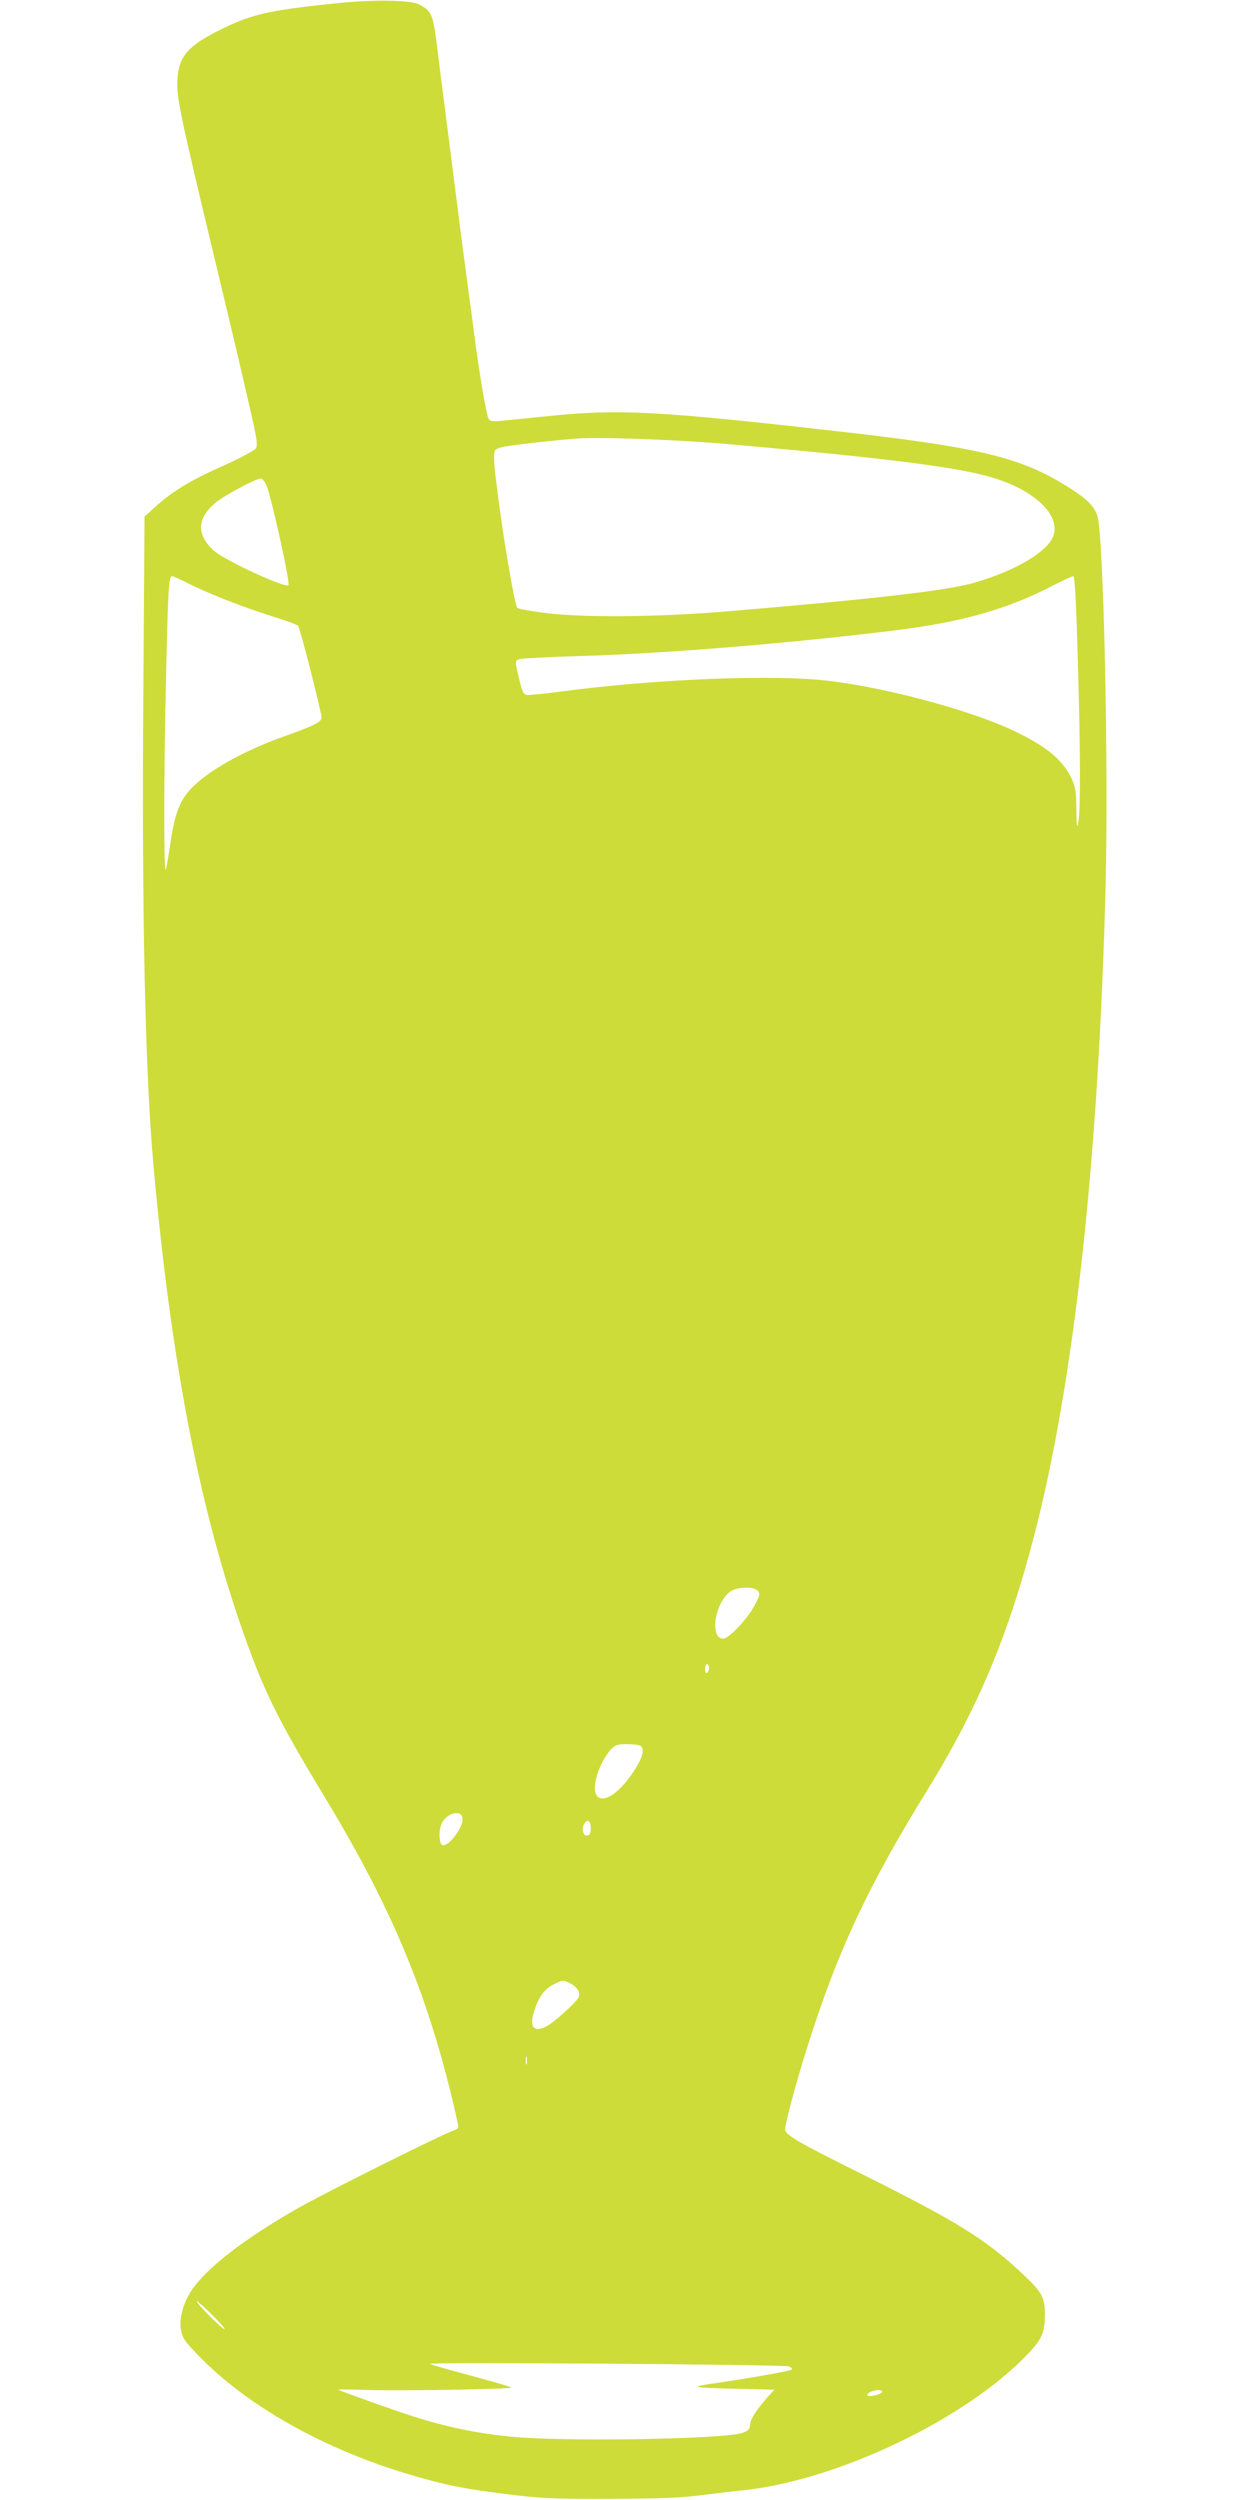 <?xml version="1.0" standalone="no"?>
<!DOCTYPE svg PUBLIC "-//W3C//DTD SVG 20010904//EN"
 "http://www.w3.org/TR/2001/REC-SVG-20010904/DTD/svg10.dtd">
<svg version="1.0" xmlns="http://www.w3.org/2000/svg"
 width="640pt" height="1280pt" viewBox="0 0 640 1280"
 preserveAspectRatio="xMidYMid meet">
<g transform="translate(0,1280) scale(0.1,-0.1)"
fill="#cddc39" stroke="none">
<path d="M1740 12785 c-329 -33 -432 -54 -563 -114 -212 -98 -264 -153 -269
-286 -4 -86 19 -193 187 -893 69 -287 134 -562 145 -610 94 -410 89 -366 42
-397 -21 -14 -89 -48 -151 -75 -147 -65 -251 -128 -328 -198 l-63 -57 -6 -875
c-9 -1154 9 -1972 52 -2450 88 -979 228 -1716 445 -2347 116 -336 184 -475
434 -888 355 -587 544 -1050 680 -1672 4 -16 -1 -23 -17 -29 -52 -15 -674
-326 -808 -403 -276 -158 -464 -305 -540 -419 -42 -64 -63 -140 -54 -198 6
-40 17 -58 78 -122 254 -268 659 -496 1111 -627 181 -52 255 -67 495 -97 161
-20 228 -23 515 -22 250 1 362 5 460 18 72 9 168 21 215 25 485 50 1142 363
1461 697 74 77 89 112 89 207 0 81 -16 112 -102 193 -195 185 -337 274 -822
516 -353 176 -406 207 -406 237 0 29 55 235 109 406 154 493 313 835 616 1325
260 421 414 787 548 1300 207 794 333 1939 368 3349 15 621 -11 1779 -42 1879
-16 49 -51 85 -137 140 -255 163 -459 212 -1257 301 -861 97 -1061 107 -1414
71 -108 -11 -219 -22 -248 -25 -43 -4 -54 -2 -62 12 -11 21 -48 237 -71 417
-5 39 -14 105 -19 146 -6 41 -15 109 -20 150 -6 41 -15 111 -21 155 -6 44 -15
114 -20 155 -14 110 -68 533 -79 620 -6 41 -20 151 -31 245 -23 184 -28 197
-95 233 -41 21 -230 25 -405 7z m2000 -2260 c828 -73 1189 -120 1360 -176 200
-65 322 -182 296 -284 -21 -83 -188 -185 -406 -248 -139 -41 -522 -85 -1290
-149 -339 -28 -735 -31 -919 -5 -69 9 -128 20 -133 25 -10 10 -57 274 -83 462
-32 235 -35 262 -35 305 0 42 1 44 38 55 32 9 222 31 377 44 118 10 529 -5
795 -29z m-2375 -212 c25 -60 122 -499 112 -509 -17 -17 -335 131 -385 179
-87 83 -83 162 10 242 43 37 208 125 234 125 7 0 21 -17 29 -37z m-397 -502
c101 -51 278 -120 427 -167 66 -20 125 -42 131 -48 9 -9 91 -327 120 -463 5
-28 -25 -44 -191 -103 -214 -76 -404 -184 -486 -278 -49 -55 -75 -126 -94
-252 -9 -63 -21 -131 -25 -150 -12 -51 -12 462 0 975 10 453 14 525 31 525 5
0 44 -17 87 -39z m4550 -378 c14 -465 15 -775 3 -843 -7 -36 -9 -24 -10 65 -1
93 -5 118 -25 160 -44 94 -131 166 -299 245 -240 113 -714 236 -1003 260 -300
25 -869 -1 -1313 -61 -84 -11 -162 -19 -174 -17 -16 2 -24 17 -38 78 -23 94
-23 96 -1 105 9 4 148 11 307 16 429 12 1058 63 1605 130 355 43 590 110 829
235 47 24 90 44 96 44 8 0 15 -125 23 -417z m-1637 -4779 c11 -14 9 -24 -16
-71 -37 -71 -133 -173 -162 -173 -70 0 -45 178 33 239 34 27 124 30 145 5z
m-251 -393 c0 -11 -4 -23 -10 -26 -6 -4 -10 5 -10 19 0 14 5 26 10 26 6 0 10
-9 10 -19z m-356 -397 c36 -14 14 -79 -60 -176 -99 -128 -192 -128 -163 0 12
56 44 119 77 155 22 23 34 27 78 27 29 0 59 -3 68 -6z m-906 -372 c7 -45 -72
-150 -103 -139 -19 8 -20 82 -1 116 28 50 98 66 104 23z m657 -53 c0 -23 -5
-35 -17 -37 -21 -4 -32 31 -18 58 16 30 35 19 35 -21z m-105 -794 c38 -20 54
-49 41 -74 -16 -28 -130 -131 -167 -148 -62 -30 -85 0 -59 80 23 73 53 114
100 137 48 24 48 24 85 5z m-223 -412 c-3 -10 -5 -2 -5 17 0 19 2 27 5 18 2
-10 2 -26 0 -35z m-1547 -1357 c0 -13 -128 113 -142 139 -6 11 24 -14 66 -55
42 -41 76 -79 76 -84z m2889 -192 c14 -6 20 -13 14 -17 -11 -7 -243 -48 -378
-67 -151 -21 -140 -25 75 -30 l215 -5 -36 -40 c-55 -61 -89 -115 -89 -142 0
-18 -9 -28 -34 -38 -80 -34 -935 -48 -1197 -20 -205 21 -374 60 -589 135 -122
42 -285 101 -288 105 -3 2 71 1 164 -2 161 -5 729 5 721 13 -4 5 -107 34 -292
84 -66 18 -122 35 -125 37 -11 10 1815 -3 1839 -13z m474 -135 c-5 -5 -23 -12
-41 -15 -40 -8 -43 10 -4 24 30 10 58 4 45 -9z"/>
</g>
</svg>
